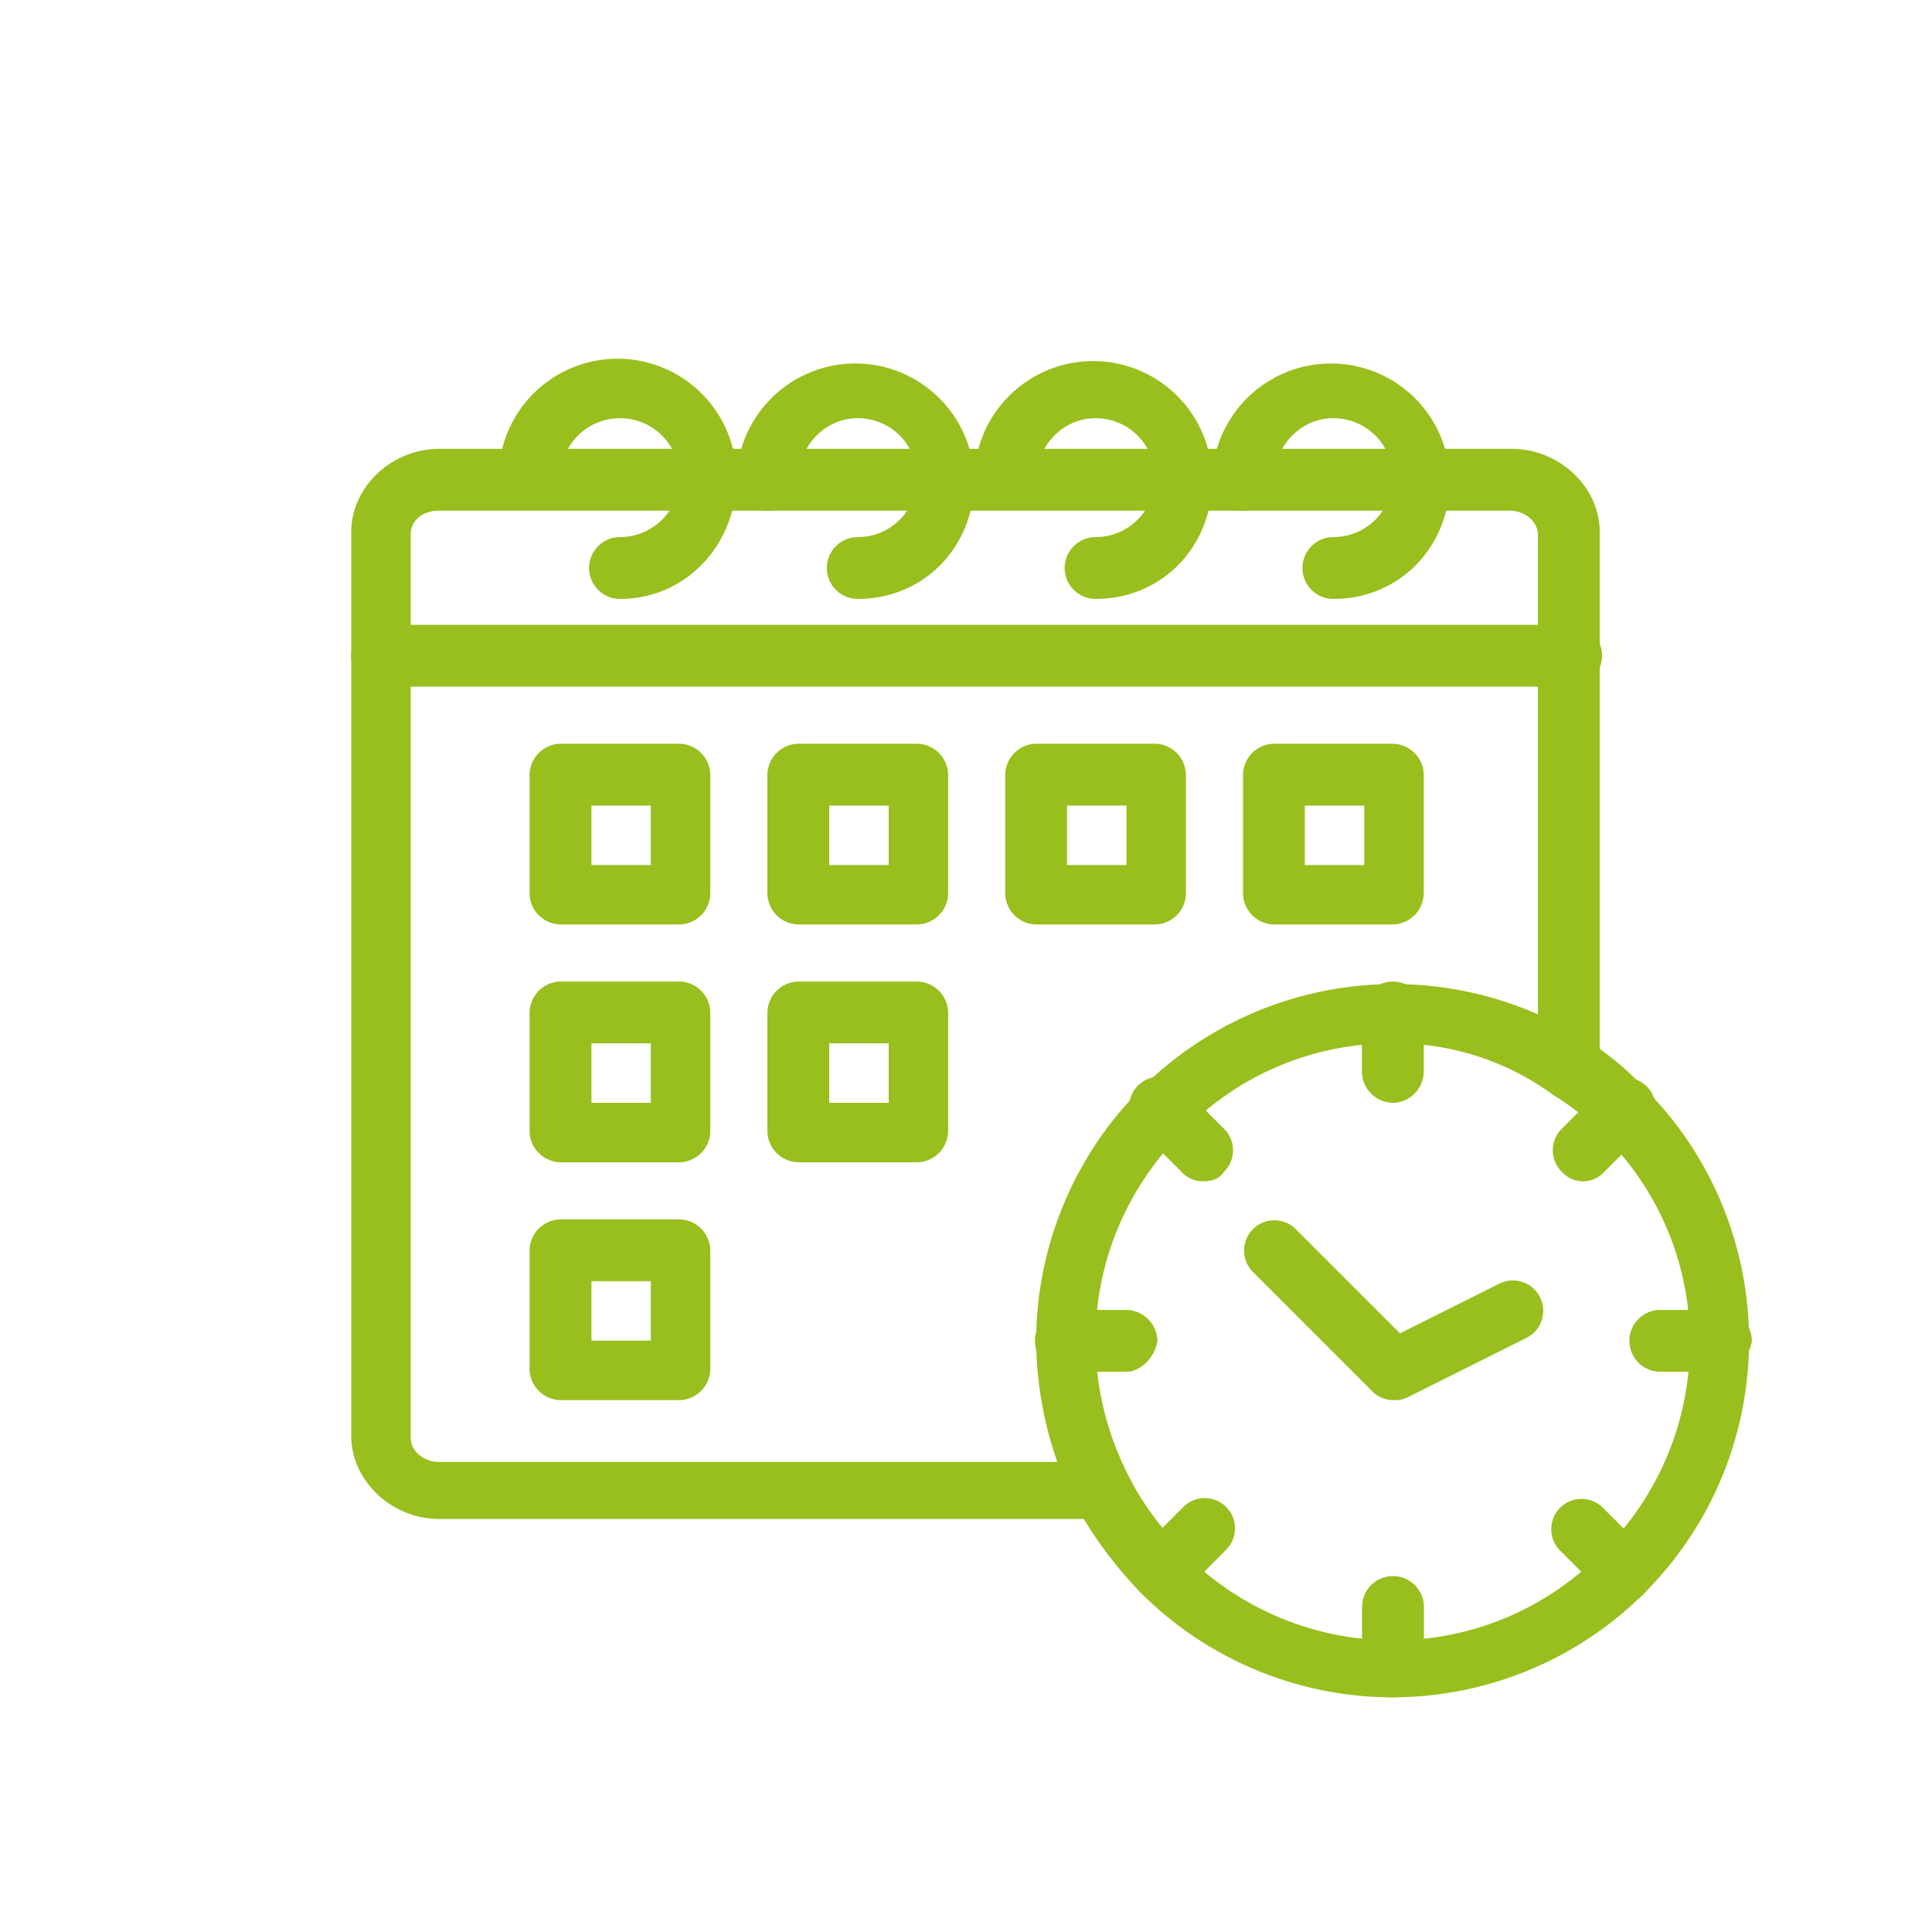 <svg id="Capa_1" data-name="Capa 1" xmlns="http://www.w3.org/2000/svg" viewBox="0 0 400 400"><defs><style>.cls-1{fill:#98bf1d;}</style></defs><g id="_68_calender_date_time" data-name="68, calender, date, time"><path class="cls-1" d="M276.06,124a6.4,6.4,0,1,1,0-12.8,12.31,12.31,0,1,0,0-24.62c-6.89,0-12.31,5.91-12.31,12.8a6.4,6.4,0,1,1-12.8,0,24.62,24.62,0,0,1,49.23,0C300.18,113.12,289.85,124,276.06,124Z"/><path class="cls-1" d="M226.83,124a6.4,6.4,0,1,1,0-12.8,12.31,12.31,0,0,0,0-24.62c-6.9,0-12.31,5.91-12.31,12.8a6.41,6.41,0,0,1-12.81,0,24.62,24.62,0,0,1,49.24,0C251,113.12,240.61,124,226.83,124Z"/><path class="cls-1" d="M177.59,124a6.4,6.4,0,0,1,0-12.8,12.31,12.31,0,0,0,0-24.62c-6.89,0-12.31,5.91-12.31,12.8a6.4,6.4,0,1,1-12.8,0,24.62,24.62,0,0,1,49.23,0C201.71,113.12,191.38,124,177.59,124Z"/><path class="cls-1" d="M128.36,124a6.4,6.4,0,1,1,0-12.8,12.31,12.31,0,1,0-12.31-12.31,6.41,6.41,0,0,1-12.81,0,24.62,24.62,0,1,1,49.24,0C152.48,112.63,142.14,124,128.36,124Z"/><path class="cls-1" d="M325.29,142.17H79.12a6.4,6.4,0,0,1,0-12.8H325.29a6.4,6.4,0,1,1,0,12.8Z"/><path class="cls-1" d="M228.3,314.49H90.93c-9.84,0-18.21-7.88-18.21-17.23V110.16c0-9.35,8.37-17.23,18.21-17.23H313c9.84,0,18.21,7.88,18.21,17.23V220.45a6.4,6.4,0,1,1-12.8,0V110.66c0-2.46-2.46-4.93-5.91-4.93H90.93c-3.44,0-5.9,2-5.9,4.93V297.75c0,2.46,2.46,4.93,5.9,4.93H227.81a6.51,6.51,0,0,1,6.4,6.4C234.21,311.54,231.26,314.49,228.3,314.49Z"/><path class="cls-1" d="M288.37,351.42a73.82,73.82,0,0,1-52.19-21.66,87.6,87.6,0,0,1-13.78-18.71,77.75,77.75,0,0,1-7.88-33.49,74.08,74.08,0,0,1,114.22-62,56.85,56.85,0,0,1,11.82,9.85,73.85,73.85,0,0,1-52.19,126Zm0-135.4A59.93,59.93,0,0,0,245,234.24a60.76,60.76,0,0,0-18.21,43.32,62.21,62.21,0,0,0,6.89,28.07c2.95,5.91,6.89,10.83,11.32,15.76a60.78,60.78,0,0,0,43.33,18.21,60,60,0,0,0,43.33-18.21,60.79,60.79,0,0,0,18.22-43.33,60,60,0,0,0-18.22-43.33,50,50,0,0,0-9.85-7.88A55.55,55.55,0,0,0,288.37,216Z"/><path class="cls-1" d="M288.37,228.33a6.51,6.51,0,0,1-6.4-6.4V209.62a6.4,6.4,0,1,1,12.8,0v12.31A6.52,6.52,0,0,1,288.37,228.33Z"/><path class="cls-1" d="M288.37,351.42A6.52,6.52,0,0,1,282,345V332.71a6.4,6.4,0,1,1,12.8,0V345A6.53,6.53,0,0,1,288.37,351.42Z"/><path class="cls-1" d="M327.76,244.58a6,6,0,0,1-4.43-2,6.24,6.24,0,0,1,0-8.86l8.86-8.87a6.27,6.27,0,0,1,8.86,8.87l-8.86,8.86A6,6,0,0,1,327.76,244.58Z"/><path class="cls-1" d="M240.61,331.72a6,6,0,0,1-4.43-2,6.25,6.25,0,0,1,0-8.87L245,312a6.26,6.26,0,0,1,8.86,8.86L245,329.76A6,6,0,0,1,240.61,331.72Z"/><path class="cls-1" d="M356.31,284H344a6.4,6.4,0,1,1,0-12.79h12.3a6.52,6.52,0,0,1,6.41,6.39C362.22,281,359.27,284,356.31,284Z"/><path class="cls-1" d="M233.23,284H220.92a6.4,6.4,0,1,1,0-12.79h12.31a6.52,6.52,0,0,1,6.4,6.39C239.14,281,236.18,284,233.23,284Z"/><path class="cls-1" d="M336.13,331.72a6,6,0,0,1-4.43-2l-8.87-8.87A6.27,6.27,0,0,1,331.7,312l8.86,8.86a6.25,6.25,0,0,1,0,8.87A5.36,5.36,0,0,1,336.13,331.72Z"/><path class="cls-1" d="M249,244.58a6,6,0,0,1-4.43-2l-8.86-8.86a6.27,6.27,0,1,1,8.86-8.87l8.86,8.87a6.22,6.22,0,0,1,0,8.86C252.43,244.09,251,244.58,249,244.58Z"/><path class="cls-1" d="M288.37,289.88a6.05,6.05,0,0,1-4.43-2l-24.62-24.62a6.27,6.27,0,0,1,8.86-8.87l21.67,21.67,20.68-10.34a6.27,6.27,0,1,1,5.41,11.32l-24.62,12.31A6.14,6.14,0,0,1,288.37,289.88Z"/><path class="cls-1" d="M140.66,191.4H116.05a6.52,6.52,0,0,1-6.41-6.4V160.38a6.53,6.53,0,0,1,6.41-6.4h24.61a6.52,6.52,0,0,1,6.4,6.4V185A6.51,6.51,0,0,1,140.66,191.4Zm-18.21-12.3h12.3V166.78h-12.3Z"/><path class="cls-1" d="M189.9,191.4H165.28a6.52,6.52,0,0,1-6.4-6.4V160.38a6.53,6.53,0,0,1,6.4-6.4H189.9a6.53,6.53,0,0,1,6.4,6.4V185A6.52,6.52,0,0,1,189.9,191.4Zm-18.22-12.3H184V166.78H171.68Z"/><path class="cls-1" d="M140.66,240.64H116.05a6.53,6.53,0,0,1-6.41-6.4V209.62a6.52,6.52,0,0,1,6.41-6.4h24.61a6.51,6.51,0,0,1,6.4,6.4v24.62A6.52,6.52,0,0,1,140.66,240.64Zm-18.21-12.31h12.3V216h-12.3Z"/><path class="cls-1" d="M189.9,240.64H165.28a6.53,6.53,0,0,1-6.4-6.4V209.62a6.52,6.52,0,0,1,6.4-6.4H189.9a6.52,6.52,0,0,1,6.4,6.4v24.62A6.53,6.53,0,0,1,189.9,240.64Zm-18.22-12.31H184V216H171.68Z"/><path class="cls-1" d="M140.66,289.88H116.05a6.53,6.53,0,0,1-6.41-6.41V258.86a6.52,6.52,0,0,1,6.41-6.4h24.61a6.51,6.51,0,0,1,6.4,6.4v24.61A6.52,6.52,0,0,1,140.66,289.88Zm-18.21-12.32h12.3v-12.3h-12.3Z"/><path class="cls-1" d="M239.14,191.4H214.52a6.51,6.51,0,0,1-6.4-6.4V160.38a6.52,6.52,0,0,1,6.4-6.4h24.62a6.52,6.52,0,0,1,6.39,6.4V185A6.51,6.51,0,0,1,239.14,191.4Zm-18.22-12.3h12.31V166.78H220.92Z"/><path class="cls-1" d="M288.37,191.4H263.75a6.52,6.52,0,0,1-6.4-6.4V160.38a6.53,6.53,0,0,1,6.4-6.4h24.62a6.53,6.53,0,0,1,6.4,6.4V185A6.52,6.52,0,0,1,288.37,191.4Zm-18.22-12.3h12.31V166.78H270.15Z"/></g></svg>